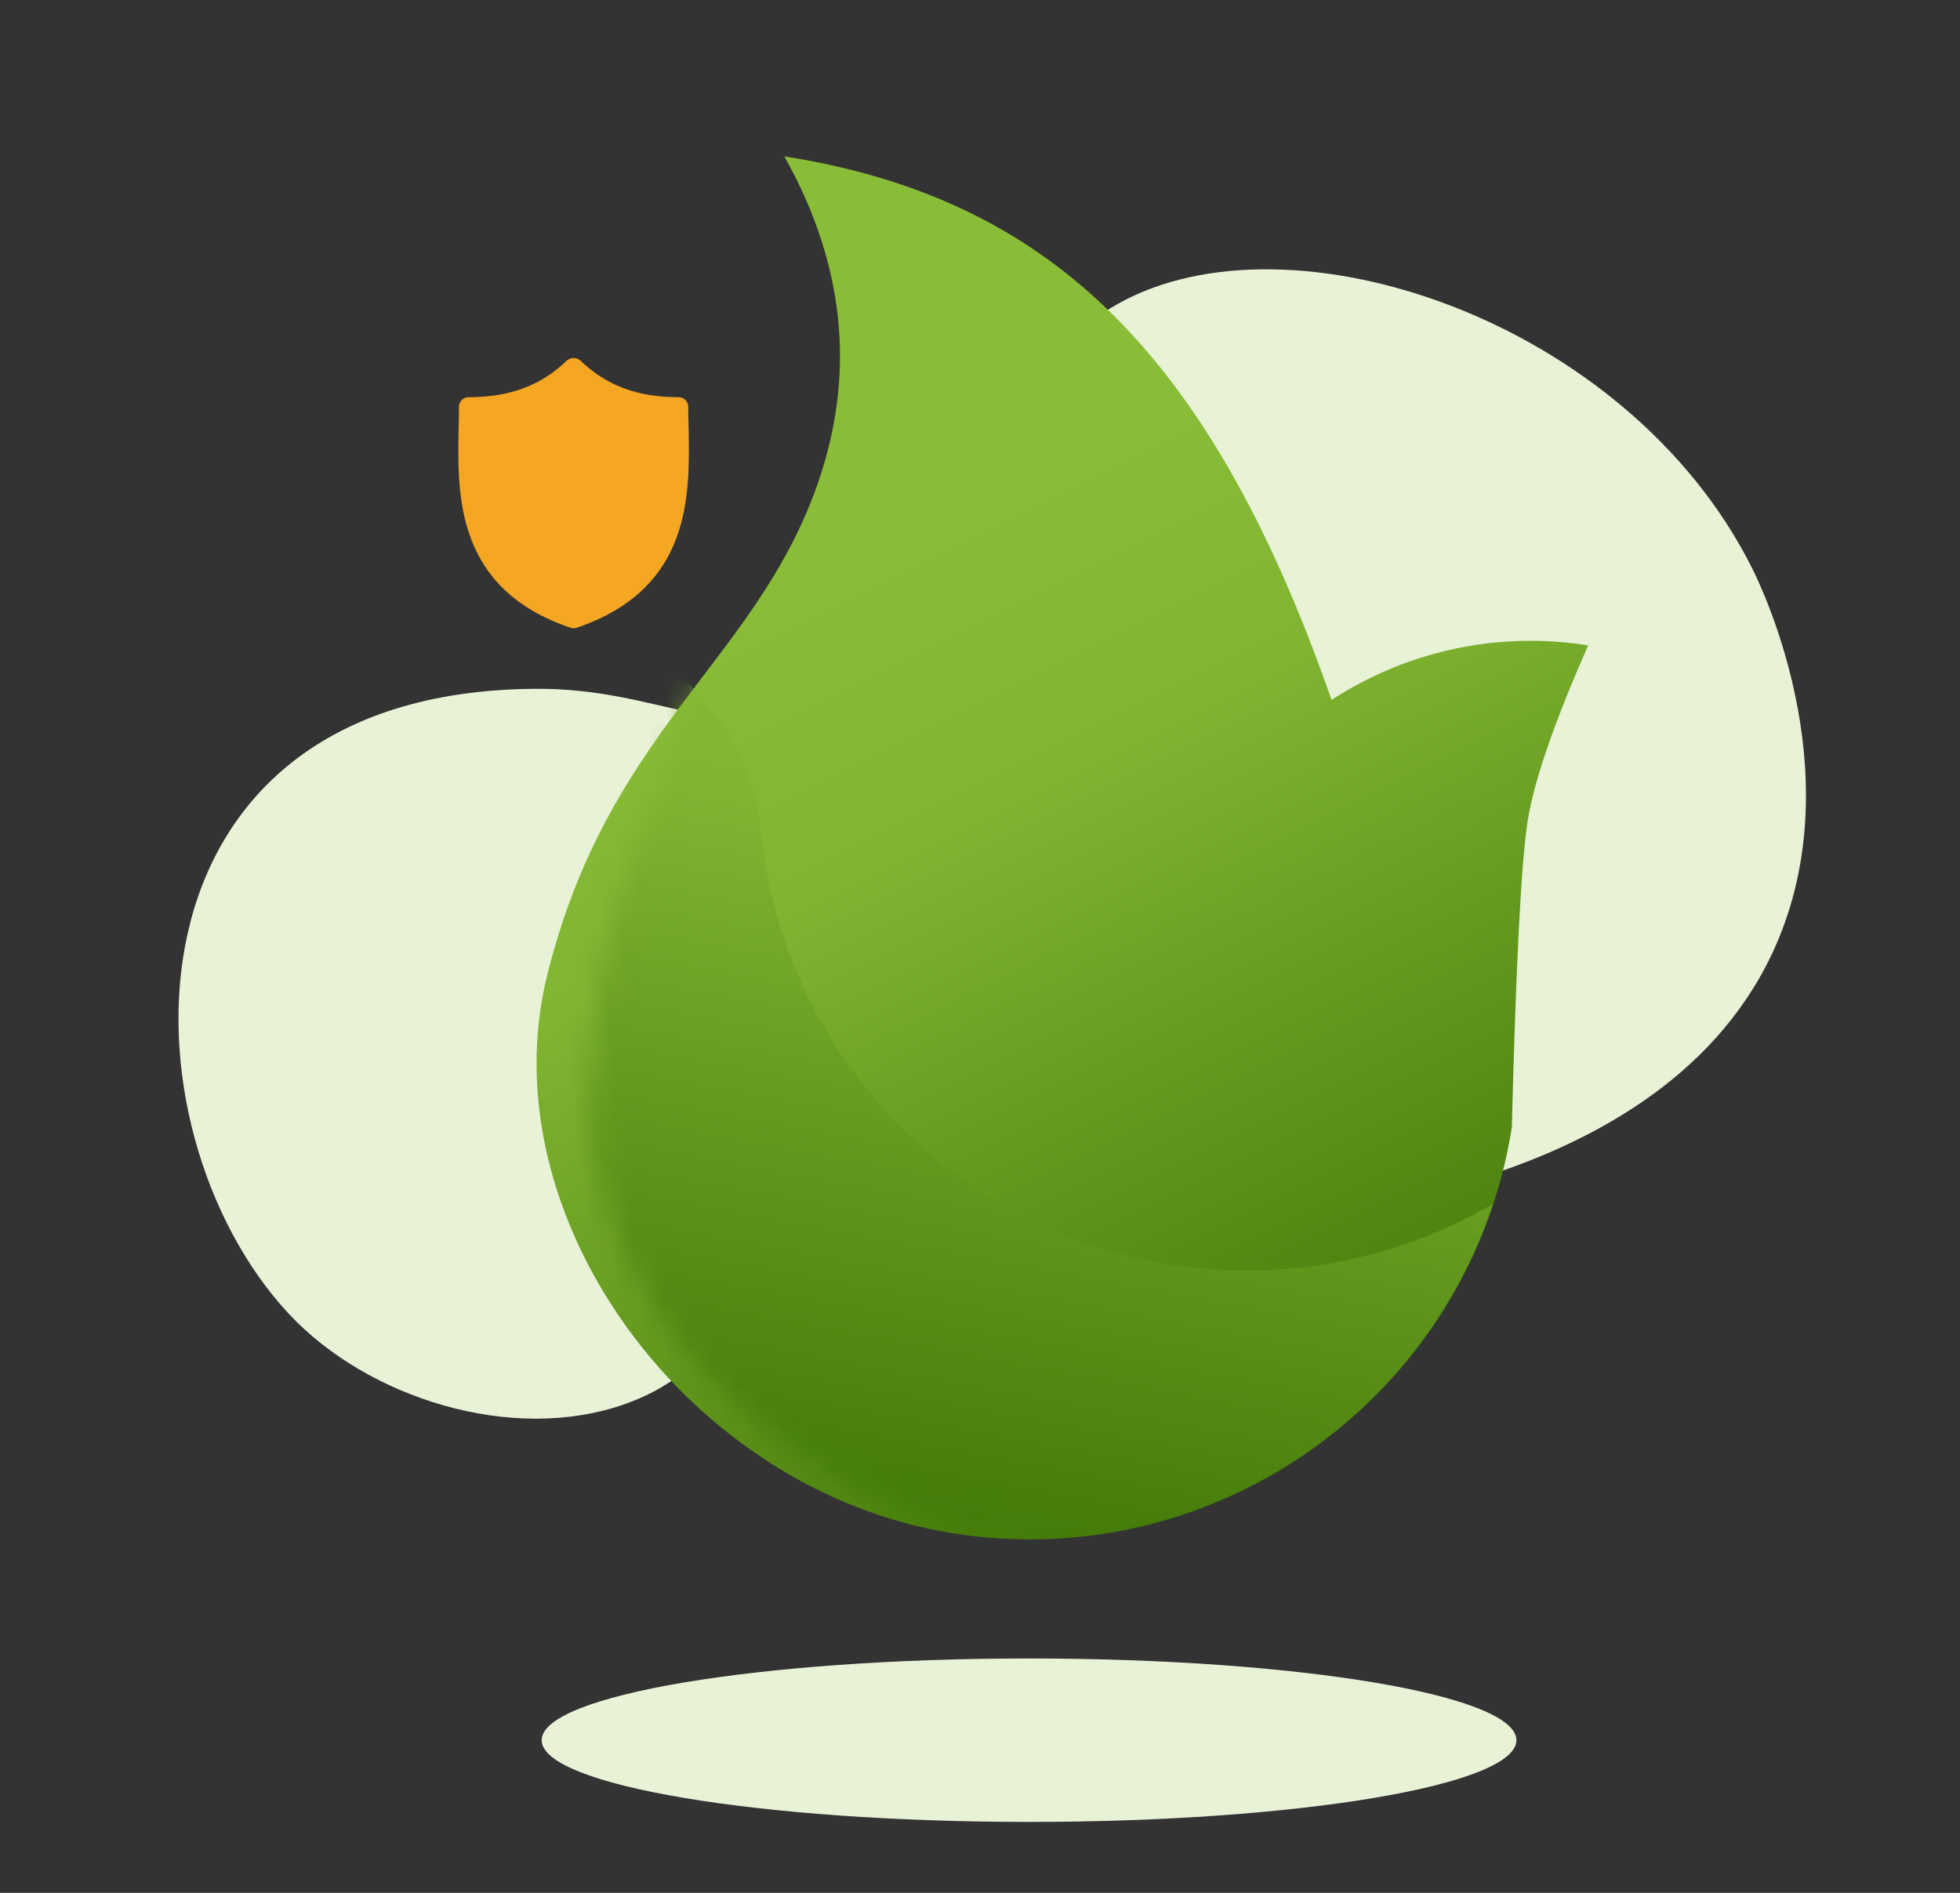 <svg xmlns="http://www.w3.org/2000/svg" xmlns:xlink="http://www.w3.org/1999/xlink" width="88" height="85" viewBox="0 0 88 85">
    <rect x="0" y="0" width="88" height="85" fill="#333333" stroke="none"/>
    <defs>
        <linearGradient id="hosgo5ymdb" x1="86.184%" x2="41.973%" y1="100%" y2="16.785%">
            <stop offset="0%" stop-color="#387002"/>
            <stop offset="72.582%" stop-color="#81B431"/>
            <stop offset="100%" stop-color="#8ABD37"/>
        </linearGradient>
        <linearGradient id="1bkzh33gkd" x1="-25.7%" x2="4.332%" y1="93.2%" y2="-17.061%">
            <stop offset="0%" stop-color="#387002"/>
            <stop offset="72.582%" stop-color="#81B431"/>
            <stop offset="100%" stop-color="#8ABD37"/>
        </linearGradient>
        <path id="8z8roe294a" d="M12.02 5.257c3.55 4.5 4.779 9.42 3.687 14.755-1.638 8.004-7.478 12.09-8.45 23.209-.972 11.118 9.815 21.922 21.923 21.922 12.106 0 21.921-9.815 21.921-21.922-.967-7.307-1.45-11.875-1.45-13.701 0-1.827.483-4.568 1.45-8.221-4.23 0-8.085 1.598-10.999 4.223-8.01-14.944-16.396-20.265-28.081-20.265z"/>
    </defs>
    <g fill="none" fill-rule="evenodd">
        <g>
            <g>
                <g>
                    <g>
                        <g>
                            <g>
                                <g>
                                    <g>
                                        <path fill="#E8F2D7" d="M66.734 73.232c0 2.026-9.797 3.67-21.883 3.67-12.085 0-21.882-1.644-21.882-3.67 0-2.027 9.797-3.67 21.882-3.67 12.086 0 21.883 1.643 21.883 3.67" transform="translate(-389 -3888) translate(193 3801) translate(73 72) translate(123.5 15) translate(.85 .328) translate(0 .36) translate(0 4.226)"/>
                                        <path fill="#E8F2D7" d="M5.286 33.828c-.103-1.045-.932-10.956 5.828-16.92 9.208-8.126 25.2-2.49 26.71-1.934 7.678 2.82 9.496 6.78 15.54 6.285 5.89-.484 7.2-4.496 12.626-4.351 5.367.143 10.69 4.394 12.627 9.185 4.253 10.524-2.492 28.99-20.397 22.239-5.323-2.007-6.619-5.283-12.14-5.318C37.767 42.96 35.93 53.88 27.625 55.1 18.817 56.393 6.51 46.218 5.286 33.828" transform="translate(-389 -3888) translate(193 3801) translate(73 72) translate(123.5 15) translate(.85 .328) translate(0 .36) translate(0 4.226) rotate(159 42.525 33.883)"/>
                                        <path fill="#F5A623" d="M29.567 14.288c-.015-.32-.015-.624-.015-.93 0-.246-.191-.435-.441-.435-1.839 0-3.236-.523-4.398-1.64-.177-.16-.441-.16-.618 0-1.162 1.117-2.559 1.64-4.397 1.64-.25 0-.442.189-.442.436 0 .305 0 .61-.014.929-.06 3.049-.147 7.23 5.015 8.986l.147.03.147-.03c5.148-1.756 5.074-5.923 5.016-8.986z" transform="translate(-389 -3888) translate(193 3801) translate(73 72) translate(123.5 15) translate(.85 .328) translate(0 .36) translate(0 4.226)"/>
                                    </g>
                                </g>
                                <g>
                                    <g>
                                        <g transform="translate(-389 -3888) translate(193 3801) translate(73 72) translate(123.5 15) translate(.85 .328) translate(0 .36) translate(13.014 .328) rotate(-6 60.316 -.832)">
                                            <mask id="xqnw8st8cc" fill="#fff">
                                                <use xlink:href="#8z8roe294a"/>
                                            </mask>
                                            <use fill="url(#hosgo5ymdb)" fill-rule="nonzero" transform="rotate(15 29.149 35.2)" xlink:href="#8z8roe294a"/>
                                            <g fill="url(#1bkzh33gkd)" fill-rule="nonzero" mask="url(#xqnw8st8cc)">
                                                <path d="M.304 16.746v5.48c0 12.108 9.816 21.923 21.923 21.923 8.891 0 16.54-5.297 19.98-12.904-2.752 1.244-5.803 1.943-9.019 1.943-12.107 0-21.922-9.815-21.922-21.922C11.266 5.212 6.358.304.304.304c.794 5.452.794 10.99 0 16.442z" transform="translate(4.872 20.704)"/>
                                            </g>
                                        </g>
                                    </g>
                                </g>
                            </g>
                        </g>
                    </g>
                </g>
            </g>
        </g>
    </g>
</svg>
